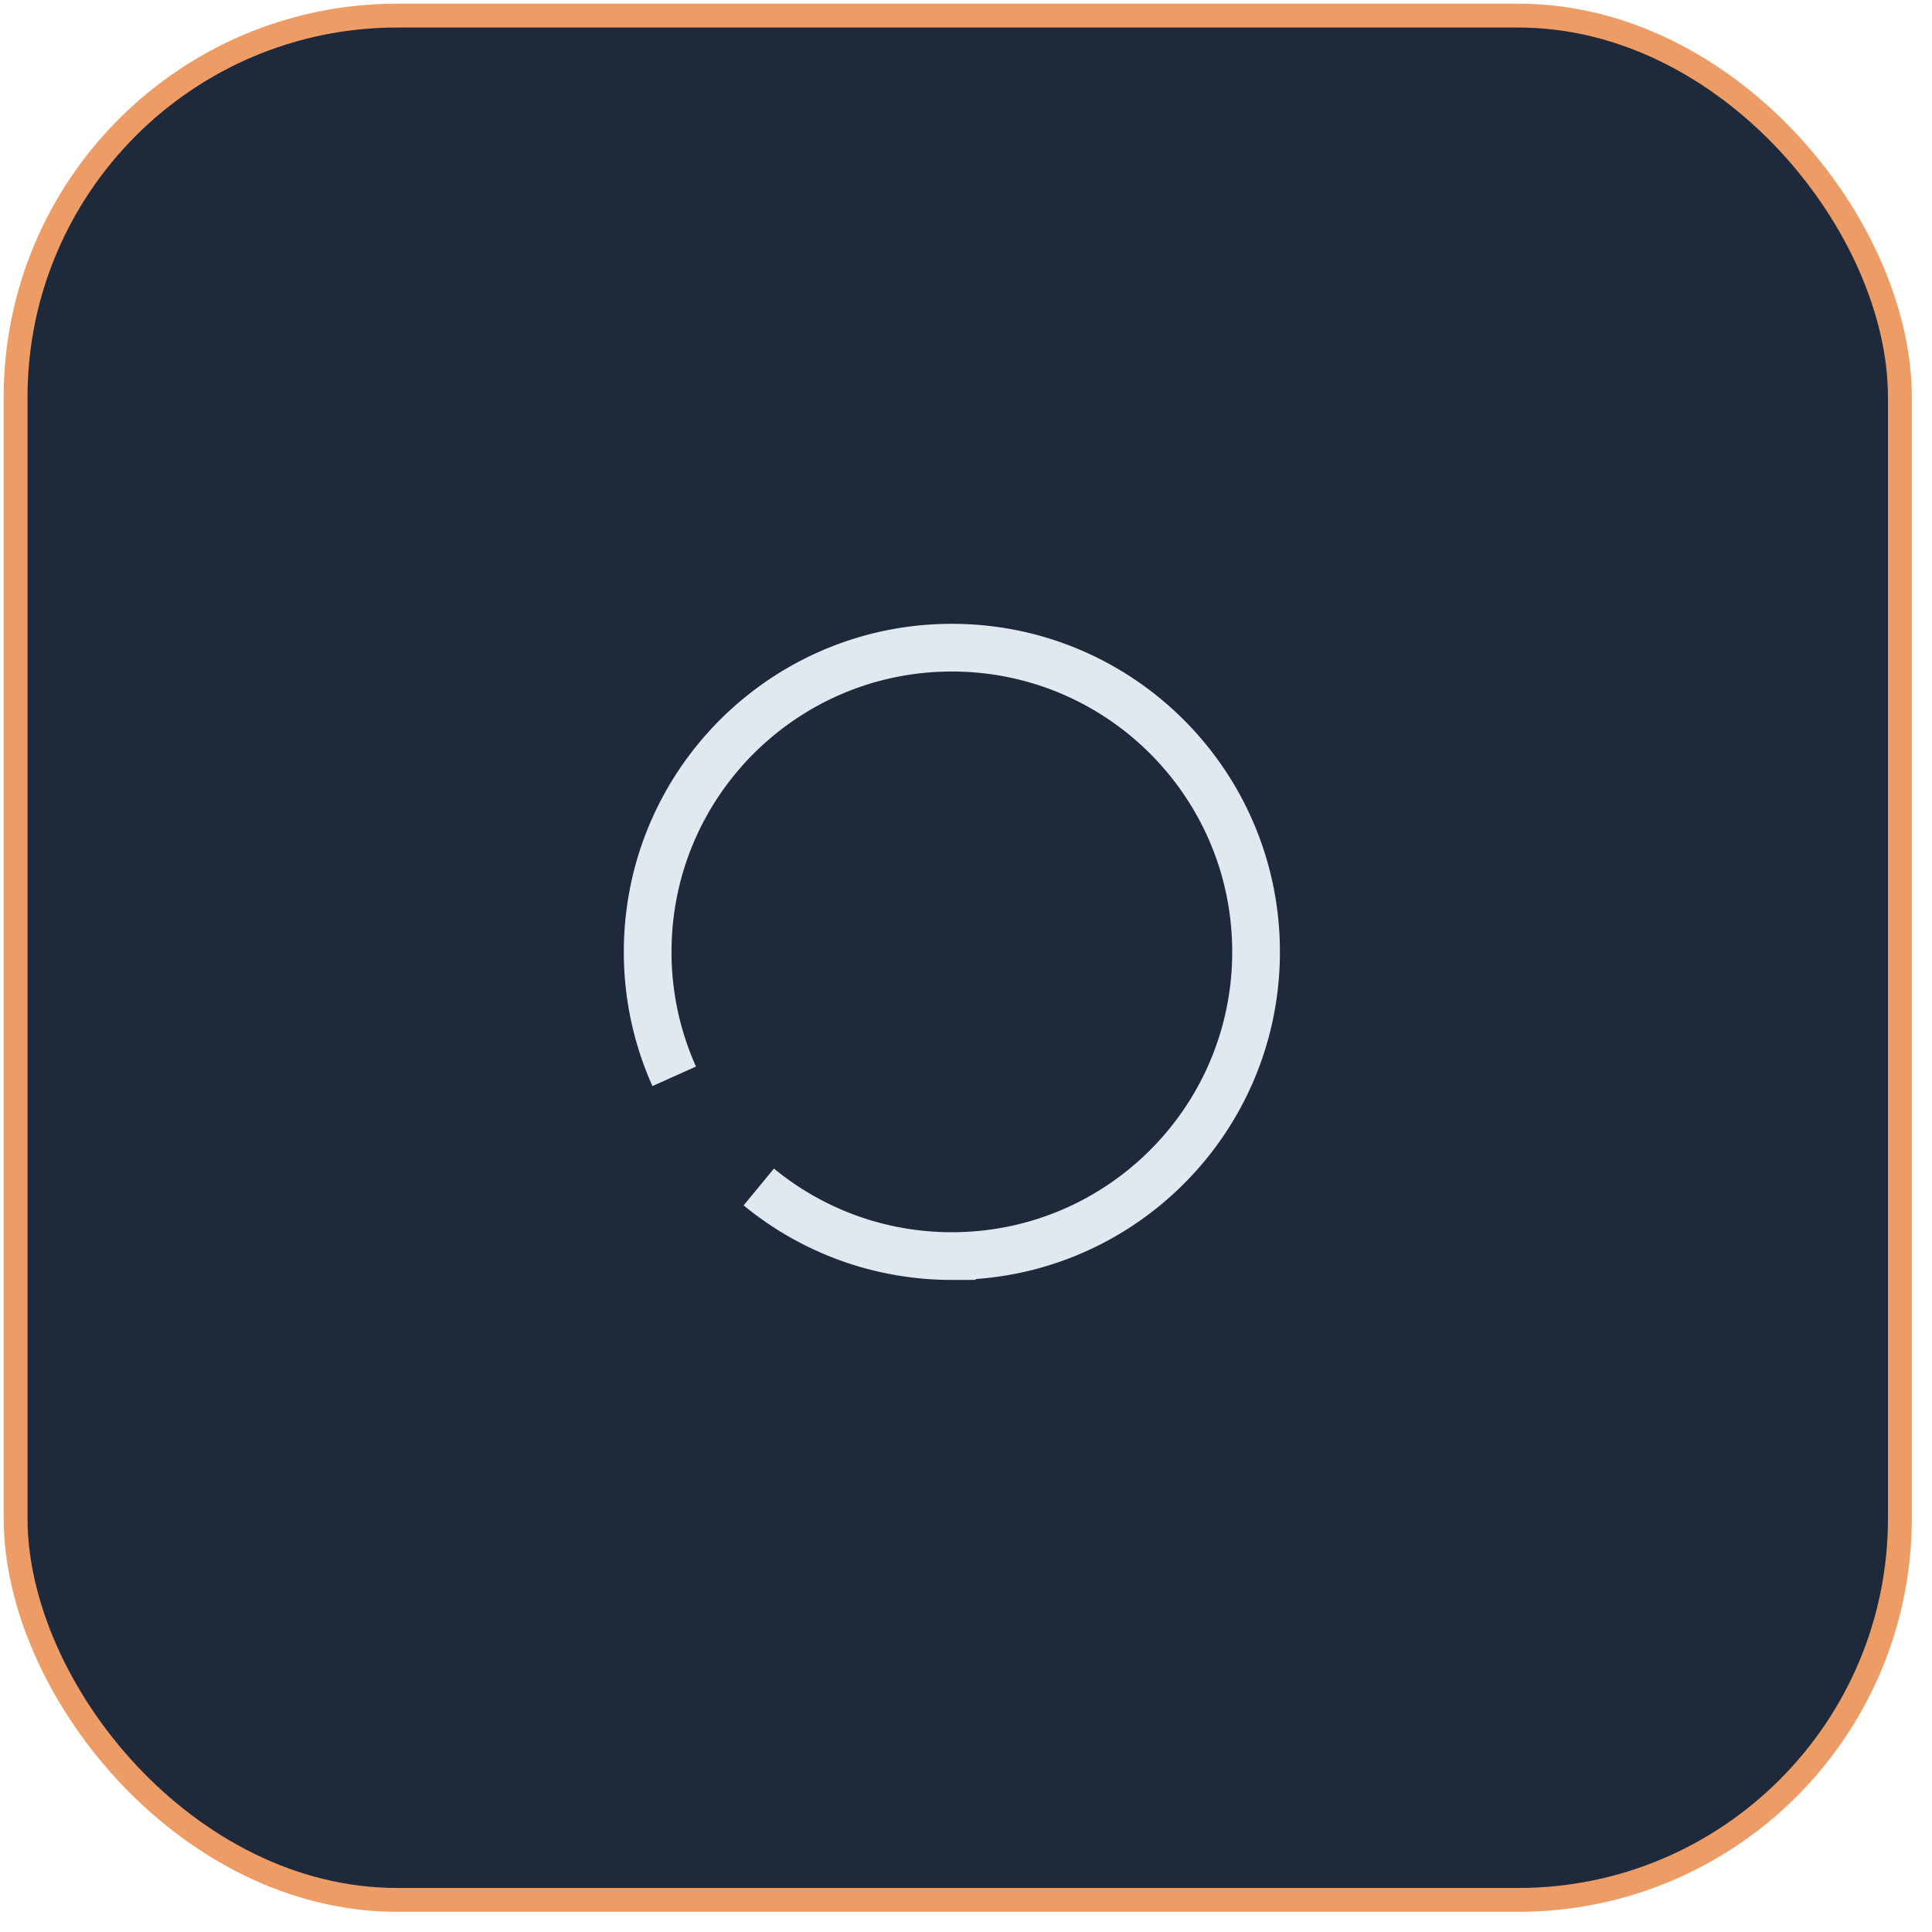 <svg xmlns="http://www.w3.org/2000/svg" width="81" height="81">
  <defs>
    <linearGradient id="a" x1="47.531%" x2="50%" y1="100%" y2="0%">
      <stop offset="0%" stop-color="#ed9c65"/>
      <stop offset="100%" stop-color="#ed9c65"/>
    </linearGradient>
  </defs>
  <g fill="none" fill-rule="evenodd" transform="translate(.154 .154)">
    <rect width="79" height="79" x=".5" y=".5" fill="#1E293B" stroke="url(#a)" rx="16"/>
    <path stroke="#E2E8F0" stroke-width="2" d="M28.113 44.971A12.7 12.7 0 0 1 27 39.754C27 32.71 32.71 27 39.754 27c7.043 0 12.753 5.71 12.753 12.754 0 7.043-5.71 12.753-12.753 12.753a12.707 12.707 0 0 1-8.095-2.897"/>
  </g>
</svg>
